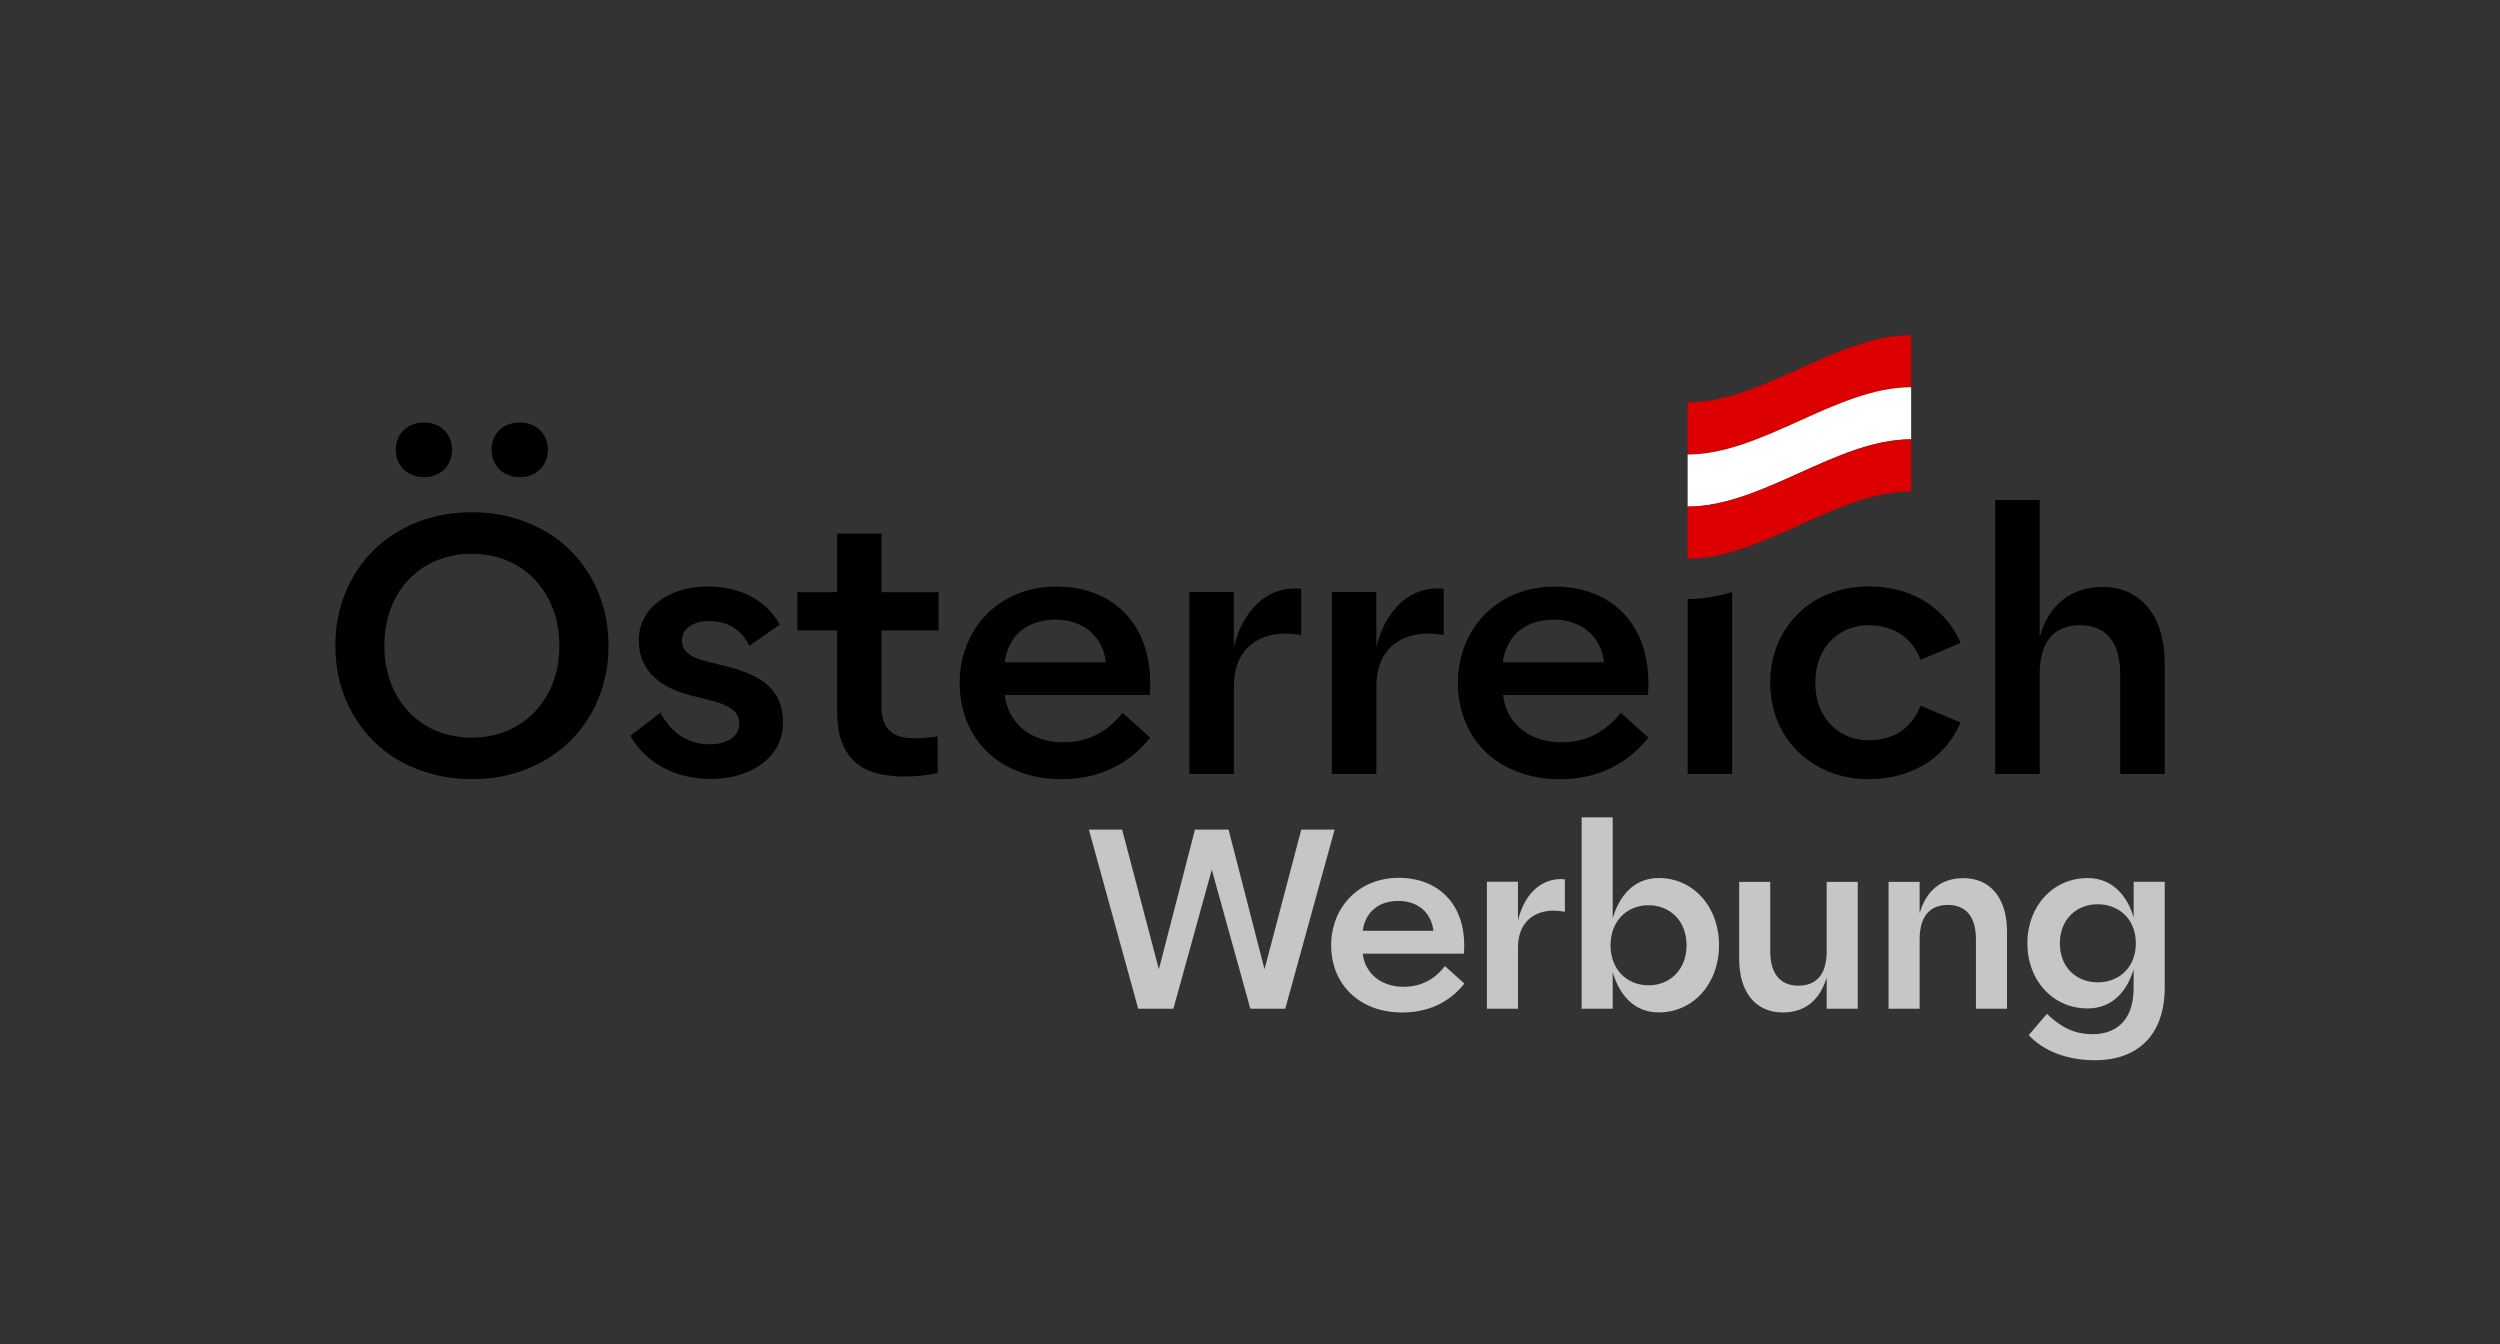 <?xml version="1.0" encoding="UTF-8"?>
<svg xmlns="http://www.w3.org/2000/svg" xmlns:xlink="http://www.w3.org/1999/xlink" version="1.1" x="0px" y="0px" viewBox="0 0 404.01 217.2" style="enable-background:new 0 0 404.01 217.2;" xml:space="preserve">
<rect x="0" y="0" width="404.01" height="217.2" fill="#333333" stroke="none"/>
<style type="text/css">
	.st0{fill:#C6C6C4;}
	.st1{fill:#DC0000;}
	.st2{fill:#FFFFFF;}
</style>
<g id="EN_x2B_AT">
	<path class="st0" d="M345.16,152.44c0-3.89-2.71-6.31-6.16-6.31c-3.41,0-6.12,2.42-6.12,6.31c0,3.91,2.71,6.31,6.12,6.31   C342.45,158.75,345.16,156.34,345.16,152.44 M327.63,152.44c0-6.06,4.19-10.54,9.73-10.54c4.17,0,6.46,3.04,7.45,6.35v-5.75h5.02   v17.03c0,8.25-4.89,11.81-11.24,11.81c-4.5,0-8.33-1.46-10.74-4.06l2.94-3.44c2.29,2.21,4.48,3.29,7.39,3.29   c3.48,0,6.62-1.92,6.62-7.45v-3.04c-0.98,3.33-3.27,6.33-7.45,6.33C331.83,162.96,327.63,158.52,327.63,152.44 M305.2,142.51h5.02   v5.06c1.08-3.64,3.46-5.66,7.08-5.66c4.35,0,7.04,3.23,7.04,8.62v12.49h-5.02v-11.24c0-3.62-1.6-5.54-4.54-5.54   c-2.96,0-4.56,1.92-4.56,5.54v11.24h-5.02V142.51z M281.06,155v-12.49h5.02v11.24c0,3.62,1.62,5.54,4.56,5.54   c2.96,0,4.56-1.92,4.56-5.54v-11.24h5.02v20.51h-5.02v-5.06c-1.1,3.64-3.46,5.66-7.1,5.66C283.77,163.62,281.06,160.39,281.06,155    M272.55,152.75c0-3.98-2.71-6.46-6.14-6.46s-6.14,2.48-6.14,6.46c0,4,2.71,6.48,6.14,6.48S272.55,156.75,272.55,152.75    M260.62,157.08v5.94h-5.02v-30.94h5.02v16.35c0.96-3.42,3.29-6.54,7.43-6.54c5.56,0,9.75,4.6,9.75,10.85   c0,6.27-4.19,10.87-9.75,10.87C263.91,163.62,261.58,160.5,260.62,157.08 M240.29,142.49h5.02v6.25c1.25-5.06,4.39-6.68,6.91-6.68   c0.23,0,0.46,0.02,0.67,0.04v5.25c-0.6-0.12-1.21-0.19-1.79-0.19c-3.14,0-5.79,1.81-5.79,6v9.85h-5.02V142.49z M231.65,150.42   c-0.4-3.12-2.65-4.83-5.69-4.83c-3.04,0-5.33,1.71-5.73,4.83H231.65z M215.12,152.79c0-6.21,4.5-10.93,10.91-10.93   c6.56,0,11.14,4.48,10.54,12.26h-16.35c0.37,3.17,2.96,5.35,6.58,5.35c2.64,0,4.91-1.02,6.71-3.35l3.14,2.83   c-2.6,3.27-6.14,4.67-10.06,4.67C219.58,163.62,215.12,158.96,215.12,152.79 M175.97,134.07h5.37l5.94,22.57l5.83-22.57h5.43   l5.81,22.57l5.94-22.57h5.39l-7.98,28.95h-5.64l-6.23-22.47l-6.21,22.47h-5.68L175.97,134.07z"></path>
</g>
<g id="Text_unten_Logo">
	<path d="M66.71,76.79c0.55,0.21,1.16,0.31,1.82,0.31c0.66,0,1.26-0.1,1.8-0.31c0.55-0.21,1.02-0.51,1.42-0.9   c0.4-0.39,0.72-0.86,0.96-1.41c0.23-0.55,0.35-1.15,0.35-1.8c0-0.66-0.12-1.26-0.35-1.8c-0.23-0.54-0.55-1.01-0.96-1.4   c-0.4-0.39-0.88-0.68-1.42-0.89c-0.55-0.21-1.15-0.31-1.8-0.31c-0.66,0-1.26,0.1-1.82,0.31c-0.55,0.21-1.04,0.5-1.45,0.89   c-0.41,0.39-0.73,0.85-0.96,1.4c-0.23,0.55-0.34,1.15-0.34,1.8c0,0.66,0.11,1.26,0.34,1.8c0.23,0.55,0.54,1.01,0.96,1.41   C65.67,76.29,66.16,76.59,66.71,76.79 M82.19,76.79c0.55,0.21,1.16,0.31,1.82,0.31c0.66,0,1.26-0.1,1.8-0.31   c0.55-0.21,1.02-0.51,1.42-0.9c0.4-0.39,0.72-0.86,0.96-1.41c0.23-0.55,0.35-1.15,0.35-1.8c0-0.66-0.12-1.26-0.35-1.8   c-0.23-0.54-0.55-1.01-0.96-1.4c-0.4-0.39-0.88-0.68-1.42-0.89c-0.55-0.21-1.15-0.31-1.8-0.31c-0.66,0-1.26,0.1-1.82,0.31   c-0.55,0.21-1.04,0.5-1.45,0.89c-0.41,0.39-0.73,0.85-0.96,1.4c-0.23,0.55-0.34,1.15-0.34,1.8c0,0.66,0.11,1.26,0.34,1.8   c0.23,0.55,0.54,1.01,0.96,1.41C81.15,76.29,81.63,76.59,82.19,76.79 M80.21,118.7c-1.25,0.34-2.58,0.51-3.99,0.51   c-1.39,0-2.71-0.17-3.96-0.51c-1.25-0.34-2.4-0.82-3.45-1.45c-1.05-0.63-2-1.39-2.83-2.28c-0.84-0.89-1.54-1.89-2.11-2.99   c-0.57-1.1-1.01-2.29-1.31-3.58c-0.3-1.29-0.45-2.64-0.45-4.05c0-1.43,0.15-2.78,0.45-4.06c0.3-1.28,0.74-2.47,1.31-3.57   c0.57-1.1,1.28-2.1,2.11-2.99c0.84-0.89,1.78-1.65,2.83-2.28c1.05-0.63,2.2-1.11,3.45-1.45c1.25-0.34,2.57-0.51,3.96-0.51   c1.43,0,2.76,0.17,4,0.51c1.24,0.34,2.39,0.82,3.44,1.45c1.05,0.63,1.99,1.39,2.82,2.28c0.83,0.89,1.54,1.89,2.13,2.99   c0.59,1.1,1.04,2.29,1.34,3.57c0.3,1.28,0.45,2.63,0.45,4.06c0,1.41-0.15,2.76-0.45,4.05c-0.3,1.29-0.75,2.48-1.34,3.58   c-0.59,1.1-1.3,2.1-2.13,2.99c-0.83,0.89-1.77,1.65-2.82,2.28C82.62,117.88,81.46,118.36,80.21,118.7 M70.08,125.15   c1.94,0.51,3.98,0.76,6.15,0.76c3.27,0,6.26-0.55,8.97-1.65c2.71-1.1,5.03-2.62,6.98-4.55c1.95-1.94,3.46-4.21,4.54-6.84   c1.08-2.62,1.62-5.46,1.62-8.53c0-2.05-0.24-4-0.73-5.85c-0.49-1.85-1.19-3.58-2.1-5.17c-0.91-1.6-2.02-3.05-3.31-4.34   c-1.3-1.3-2.76-2.4-4.4-3.31c-1.64-0.91-3.43-1.62-5.37-2.13c-1.95-0.51-4.01-0.76-6.19-0.76c-3.25,0-6.23,0.55-8.94,1.65   c-2.71,1.1-5.03,2.62-6.98,4.55c-1.95,1.94-3.45,4.21-4.52,6.84c-1.07,2.62-1.61,5.47-1.61,8.53c0,2.03,0.24,3.98,0.72,5.84   c0.48,1.86,1.18,3.59,2.1,5.19c0.92,1.6,2.02,3.05,3.31,4.34c1.29,1.3,2.75,2.4,4.4,3.31C66.35,123.94,68.14,124.65,70.08,125.15    M110.8,125.42c1.31,0.31,2.66,0.47,4.07,0.47c1.6,0,3.11-0.21,4.52-0.63c1.42-0.42,2.66-1.02,3.72-1.8   c1.06-0.78,1.9-1.73,2.51-2.86c0.61-1.13,0.92-2.4,0.92-3.81c0-1.37-0.22-2.56-0.66-3.55c-0.44-1-1.06-1.85-1.86-2.55   c-0.8-0.7-1.76-1.3-2.89-1.78c-1.13-0.48-2.38-0.89-3.75-1.23l-2.93-0.73c-0.68-0.15-1.28-0.33-1.8-0.54   c-0.53-0.21-0.97-0.45-1.34-0.73c-0.37-0.28-0.64-0.6-0.83-0.96c-0.19-0.36-0.28-0.77-0.28-1.24c0-0.47,0.11-0.9,0.32-1.3   c0.22-0.39,0.53-0.72,0.93-0.99c0.4-0.26,0.87-0.47,1.41-0.61c0.54-0.14,1.1-0.21,1.71-0.21c0.43,0,0.86,0.03,1.28,0.08   c0.42,0.06,0.83,0.15,1.23,0.28c0.39,0.13,0.78,0.3,1.16,0.51c0.38,0.21,0.74,0.46,1.09,0.76c0.35,0.3,0.67,0.64,0.96,1.03   c0.29,0.39,0.56,0.83,0.8,1.34l4.93-3.44c-0.58-1.03-1.28-1.94-2.09-2.71c-0.81-0.77-1.71-1.41-2.71-1.92   c-1-0.51-2.06-0.89-3.2-1.14c-1.14-0.25-2.31-0.38-3.51-0.38c-1.03,0-2.03,0.08-2.99,0.25c-0.96,0.17-1.85,0.43-2.68,0.78   c-0.83,0.35-1.59,0.78-2.28,1.28c-0.7,0.51-1.29,1.08-1.78,1.72c-0.49,0.64-0.87,1.34-1.14,2.11s-0.41,1.61-0.41,2.51   c0,1.3,0.22,2.43,0.65,3.41c0.43,0.98,1.03,1.83,1.79,2.55c0.76,0.72,1.66,1.33,2.69,1.82c1.03,0.49,2.13,0.88,3.3,1.18l2.82,0.7   c0.88,0.21,1.64,0.44,2.27,0.69c0.63,0.25,1.15,0.53,1.55,0.83c0.4,0.3,0.7,0.64,0.89,1.03c0.19,0.39,0.28,0.81,0.28,1.28   c0,0.53-0.12,1-0.35,1.42c-0.24,0.42-0.56,0.78-0.99,1.06c-0.42,0.28-0.93,0.5-1.52,0.65c-0.59,0.15-1.23,0.23-1.9,0.23   c-0.86,0-1.68-0.11-2.44-0.32c-0.76-0.22-1.48-0.54-2.16-0.96c-0.68-0.42-1.29-0.95-1.85-1.59c-0.55-0.64-1.07-1.38-1.54-2.23   l-4.85,3.72c0.62,1.11,1.38,2.1,2.27,2.96c0.89,0.86,1.9,1.59,3.02,2.18C108.29,124.66,109.5,125.11,110.8,125.42 M141.86,125.01   c1.33,0.32,2.78,0.48,4.34,0.48c0.41,0,0.84-0.01,1.28-0.03c0.44-0.02,0.88-0.05,1.33-0.1c0.44-0.05,0.89-0.1,1.34-0.17   c0.45-0.07,0.91-0.15,1.38-0.24v-5.95c-0.26,0.04-0.54,0.08-0.82,0.11c-0.28,0.04-0.58,0.07-0.89,0.1   c-0.31,0.03-0.63,0.05-0.96,0.07c-0.33,0.02-0.67,0.03-1.03,0.03c-0.79,0-1.51-0.08-2.17-0.23c-0.66-0.15-1.22-0.42-1.69-0.8   c-0.47-0.39-0.84-0.91-1.11-1.56c-0.27-0.66-0.41-1.5-0.41-2.54v-12.29h9.22v-6.2h-9.22v-9.47h-7.16v9.47h-6.43v6.2h6.43v13.25   c0,2.01,0.28,3.68,0.83,5c0.55,1.33,1.32,2.39,2.28,3.19C139.37,124.13,140.52,124.69,141.86,125.01 M162.36,107.03   c0.09-0.75,0.26-1.44,0.51-2.07c0.24-0.63,0.54-1.2,0.9-1.71c0.36-0.51,0.78-0.96,1.27-1.35c0.49-0.39,1.02-0.72,1.59-0.97   c0.57-0.25,1.19-0.45,1.85-0.59c0.66-0.14,1.35-0.21,2.09-0.21c1.09,0,2.1,0.16,3.03,0.47c0.93,0.31,1.75,0.75,2.45,1.32   c0.7,0.57,1.29,1.29,1.76,2.14c0.47,0.86,0.77,1.85,0.9,2.97H162.36z M166.78,125.37c1.47,0.37,3.03,0.55,4.68,0.55   c1.41,0,2.78-0.13,4.12-0.39c1.33-0.26,2.6-0.67,3.81-1.21c1.2-0.55,2.35-1.24,3.44-2.09c1.09-0.85,2.1-1.85,3.05-3.02l-4.48-4.03   c-0.64,0.83-1.33,1.54-2.06,2.14c-0.73,0.6-1.5,1.1-2.3,1.49c-0.8,0.39-1.64,0.69-2.52,0.87c-0.88,0.19-1.8,0.28-2.73,0.28   c-0.86,0-1.68-0.08-2.45-0.25c-0.77-0.17-1.49-0.41-2.17-0.72c-0.68-0.31-1.29-0.69-1.83-1.14c-0.55-0.45-1.02-0.96-1.44-1.52   c-0.41-0.56-0.75-1.18-1-1.86c-0.25-0.68-0.43-1.4-0.52-2.17h23.43c0.13-1.84,0.07-3.56-0.18-5.15c-0.25-1.59-0.68-3.03-1.28-4.33   c-0.6-1.3-1.35-2.44-2.26-3.44c-0.9-1-1.94-1.84-3.12-2.52c-1.17-0.69-2.46-1.2-3.85-1.55c-1.39-0.35-2.87-0.52-4.43-0.52   c-1.52,0-2.97,0.18-4.33,0.54c-1.36,0.36-2.63,0.87-3.79,1.54c-1.17,0.67-2.21,1.47-3.13,2.4c-0.92,0.93-1.71,1.98-2.35,3.14   c-0.65,1.17-1.15,2.42-1.49,3.75c-0.35,1.33-0.52,2.74-0.52,4.23c0,1.47,0.17,2.88,0.52,4.23c0.35,1.35,0.85,2.6,1.51,3.75   c0.66,1.15,1.47,2.18,2.42,3.12c0.96,0.93,2.04,1.72,3.26,2.37C163.98,124.49,165.32,125,166.78,125.37 M192.21,125.07h7.19v-14.1   c0-1.18,0.14-2.24,0.41-3.16c0.27-0.92,0.66-1.72,1.17-2.4c0.51-0.68,1.1-1.24,1.79-1.68c0.69-0.44,1.43-0.77,2.24-0.99   c0.81-0.22,1.66-0.33,2.55-0.35c0.89-0.02,1.8,0.07,2.72,0.25v-7.5c-0.94-0.11-1.95-0.05-3.02,0.18c-1.07,0.24-2.11,0.71-3.12,1.44   c-1.01,0.72-1.93,1.72-2.76,3c-0.84,1.28-1.5,2.89-1.99,4.85v-8.94h-7.19V125.07z M215.24,125.07h7.19v-14.1   c0-1.18,0.14-2.24,0.41-3.16c0.27-0.92,0.66-1.72,1.17-2.4c0.51-0.68,1.1-1.24,1.79-1.68c0.69-0.44,1.43-0.77,2.24-0.99   c0.81-0.22,1.66-0.33,2.55-0.35c0.89-0.02,1.8,0.07,2.72,0.25v-7.5c-0.94-0.11-1.95-0.05-3.02,0.18c-1.07,0.24-2.11,0.71-3.12,1.44   c-1.01,0.72-1.93,1.72-2.76,3c-0.84,1.28-1.5,2.89-1.99,4.85v-8.94h-7.19V125.07z M242.87,107.03c0.09-0.75,0.26-1.44,0.51-2.07   c0.24-0.63,0.54-1.2,0.9-1.71c0.36-0.51,0.78-0.96,1.27-1.35c0.49-0.39,1.02-0.72,1.59-0.97c0.57-0.25,1.19-0.45,1.85-0.59   c0.66-0.14,1.35-0.21,2.09-0.21c1.09,0,2.1,0.16,3.03,0.47c0.93,0.31,1.75,0.75,2.45,1.32c0.7,0.57,1.29,1.29,1.76,2.14   c0.47,0.86,0.77,1.85,0.9,2.97H242.87z M247.3,125.37c1.47,0.37,3.03,0.55,4.68,0.55c1.41,0,2.78-0.13,4.12-0.39   c1.33-0.26,2.6-0.67,3.81-1.21c1.2-0.55,2.35-1.24,3.44-2.09c1.09-0.85,2.1-1.85,3.05-3.02l-4.48-4.03   c-0.64,0.83-1.33,1.54-2.06,2.14c-0.73,0.6-1.5,1.1-2.3,1.49c-0.8,0.39-1.64,0.69-2.52,0.87c-0.88,0.19-1.8,0.28-2.73,0.28   c-0.87,0-1.68-0.08-2.45-0.25c-0.77-0.17-1.49-0.41-2.17-0.72c-0.68-0.31-1.29-0.69-1.83-1.14c-0.55-0.45-1.02-0.96-1.44-1.52   c-0.41-0.56-0.75-1.18-1-1.86c-0.25-0.68-0.43-1.4-0.52-2.17h23.43c0.13-1.84,0.07-3.56-0.18-5.15c-0.25-1.59-0.68-3.03-1.28-4.33   c-0.6-1.3-1.35-2.44-2.26-3.44c-0.9-1-1.94-1.84-3.12-2.52c-1.17-0.69-2.46-1.2-3.85-1.55c-1.39-0.35-2.87-0.52-4.43-0.52   c-1.52,0-2.97,0.18-4.33,0.54c-1.36,0.36-2.63,0.87-3.79,1.54c-1.17,0.67-2.21,1.47-3.13,2.4c-0.92,0.93-1.71,1.98-2.35,3.14   c-0.65,1.17-1.15,2.42-1.49,3.75c-0.35,1.33-0.52,2.74-0.52,4.23c0,1.47,0.17,2.88,0.52,4.23c0.35,1.35,0.85,2.6,1.51,3.75   c0.66,1.15,1.47,2.18,2.42,3.12c0.96,0.93,2.04,1.72,3.26,2.37C244.5,124.49,245.83,125,247.3,125.37 M297.55,125.37   c1.4,0.37,2.87,0.55,4.41,0.55c1.58,0,3.12-0.18,4.61-0.55c1.49-0.37,2.89-0.92,4.17-1.66c1.29-0.74,2.45-1.69,3.5-2.85   c1.04-1.16,1.91-2.52,2.61-4.1l-6.48-2.71c-0.38,0.96-0.85,1.79-1.41,2.49c-0.56,0.7-1.21,1.29-1.93,1.75   c-0.72,0.46-1.51,0.8-2.37,1.01c-0.86,0.22-1.76,0.32-2.72,0.32c-0.83,0-1.62-0.1-2.37-0.31c-0.75-0.21-1.45-0.5-2.09-0.89   c-0.64-0.39-1.21-0.86-1.72-1.41c-0.51-0.55-0.94-1.17-1.3-1.86c-0.36-0.69-0.63-1.44-0.82-2.26c-0.19-0.82-0.28-1.68-0.28-2.58   c0-0.9,0.09-1.75,0.28-2.55c0.19-0.8,0.46-1.55,0.82-2.24c0.36-0.7,0.79-1.32,1.3-1.86c0.51-0.55,1.08-1.01,1.72-1.4   c0.64-0.39,1.33-0.69,2.09-0.9c0.75-0.22,1.54-0.32,2.37-0.32c0.96,0,1.86,0.11,2.72,0.34c0.86,0.23,1.64,0.56,2.37,1.01   c0.72,0.45,1.37,1.03,1.93,1.73c0.56,0.7,1.03,1.55,1.41,2.52l6.48-2.76c-0.7-1.56-1.56-2.91-2.61-4.06   c-1.04-1.15-2.21-2.1-3.5-2.85c-1.29-0.75-2.68-1.31-4.17-1.66c-1.49-0.36-3.03-0.54-4.61-0.54c-1.54,0-3.01,0.18-4.41,0.54   c-1.4,0.36-2.69,0.87-3.86,1.52c-1.18,0.66-2.23,1.46-3.17,2.4c-0.94,0.94-1.74,1.99-2.41,3.14c-0.67,1.16-1.17,2.4-1.52,3.74   c-0.35,1.33-0.52,2.73-0.52,4.2c0,1.48,0.17,2.9,0.52,4.24c0.35,1.34,0.85,2.59,1.52,3.75c0.67,1.16,1.47,2.2,2.41,3.13   c0.94,0.93,2,1.72,3.17,2.38C294.86,124.49,296.15,125,297.55,125.37 M322.43,125.07h7.19V109c0-1.3,0.14-2.44,0.41-3.44   c0.27-1,0.69-1.83,1.24-2.5c0.55-0.67,1.24-1.17,2.04-1.51c0.81-0.34,1.75-0.51,2.82-0.51c1.05,0,1.99,0.17,2.81,0.51   c0.82,0.34,1.5,0.84,2.04,1.51c0.55,0.67,0.96,1.5,1.24,2.5c0.28,1,0.42,2.14,0.42,3.44v16.07h7.19V107.2   c0-1.92-0.24-3.64-0.7-5.17c-0.47-1.53-1.14-2.83-2.02-3.89c-0.87-1.06-1.93-1.87-3.16-2.44c-1.23-0.56-2.62-0.85-4.16-0.85   c-1.33,0-2.53,0.18-3.59,0.55c-1.06,0.37-2.02,0.89-2.88,1.56c-0.86,0.68-1.59,1.52-2.21,2.52c-0.62,1.01-1.12,2.16-1.49,3.45   V80.81h-7.19V125.07z M272.73,96.81l0,28.26h7.19V95.69C277.52,96.38,275.13,96.81,272.73,96.81z"></path>
</g>
<g id="Flag__x22_i_x22__Position">
	<g>
		<path class="st1" d="M308.85,62.58c-12.04,0-24.08,10.87-36.12,10.87v-8.42c12.04,0,24.08-10.87,36.12-10.87V62.58z"></path>
		<path class="st2" d="M308.85,71c-12.04,0-24.08,10.87-36.12,10.87v-8.42c12.04,0,24.08-10.87,36.12-10.87V71z"></path>
		<path class="st1" d="M308.85,79.42c-12.04,0-24.08,10.87-36.12,10.87v-8.42c12.04,0,24.08-10.87,36.12-10.87V79.42z"></path>
	</g>
</g>
</svg>
